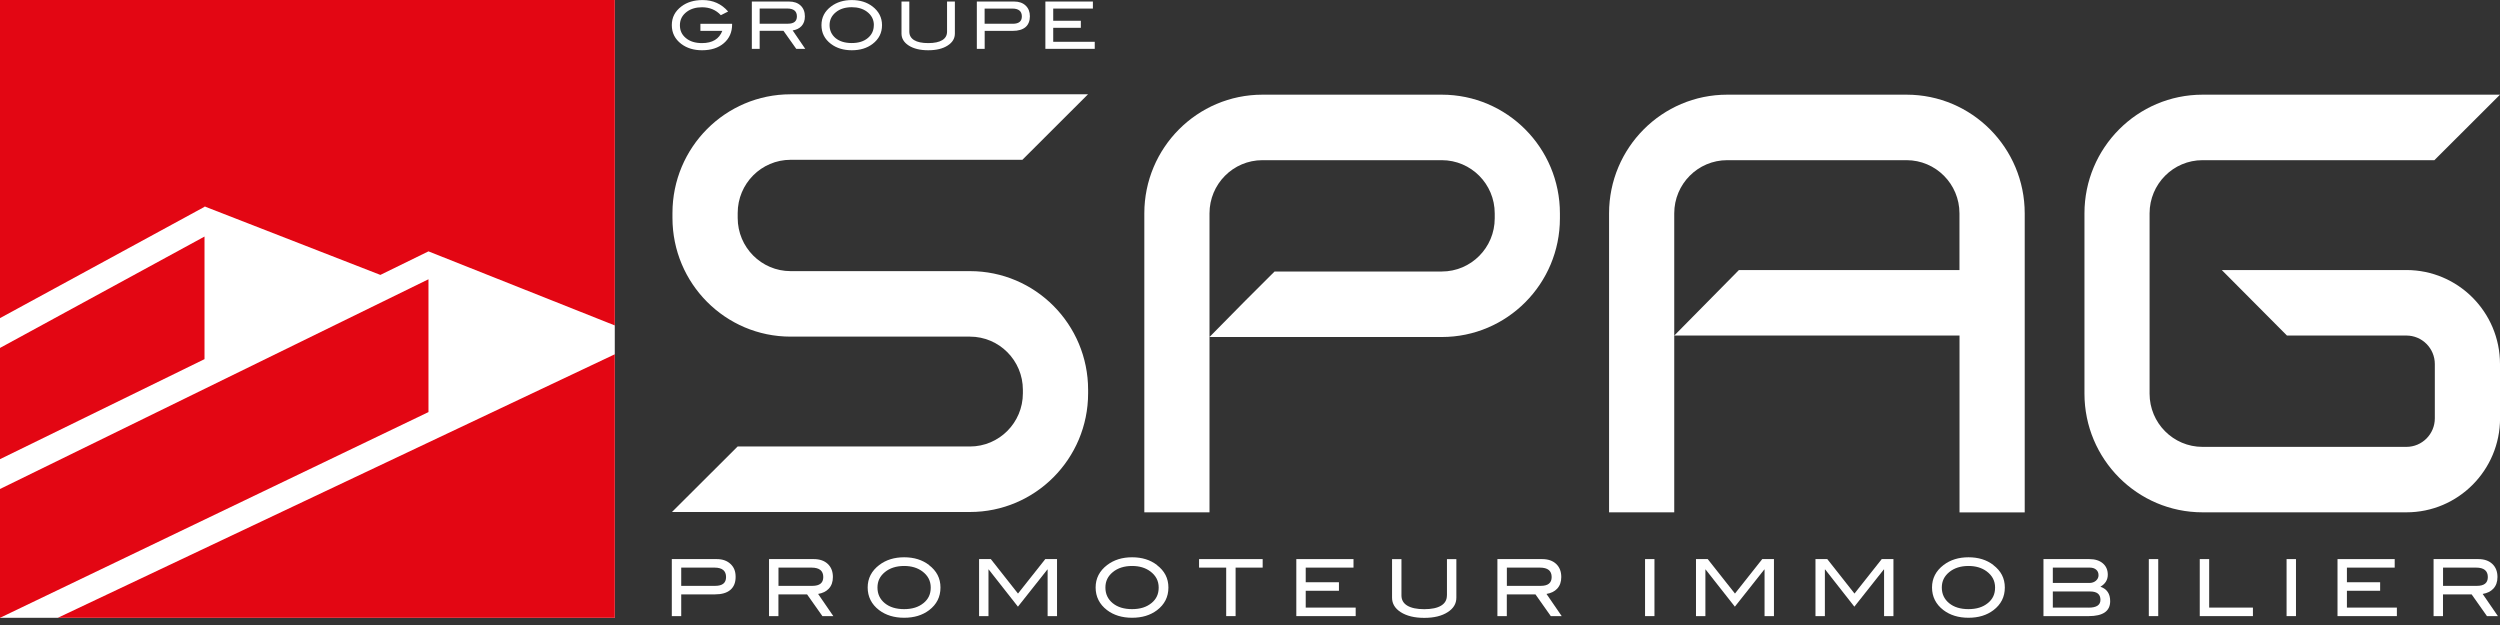 <svg width="184" height="46" viewBox="0 0 184 46" fill="none" xmlns="http://www.w3.org/2000/svg">
<rect x="0" y="0" width="184" height="46" fill="#333333" stroke="none"/>
<g clip-path="url(#clip0_2_1867)">
<path d="M52.754 41.149H49.445V45.347H50.138V43.746H52.622C53.118 43.746 53.494 43.638 53.754 43.417C54.014 43.196 54.142 42.878 54.142 42.46C54.142 42.041 54.019 41.744 53.766 41.507C53.514 41.27 53.178 41.149 52.75 41.149H52.754ZM52.634 43.119H50.138V41.776H52.59C53.154 41.776 53.438 42.009 53.438 42.472C53.438 42.906 53.17 43.119 52.638 43.119H52.634Z" fill="white"/>
<path d="M60.997 43.328C61.201 43.111 61.301 42.825 61.301 42.471C61.301 42.065 61.177 41.744 60.925 41.506C60.673 41.269 60.329 41.149 59.892 41.149H56.6V45.346H57.292V43.746H59.4L60.529 45.346H61.333L60.213 43.714C60.545 43.657 60.805 43.533 60.993 43.332L60.997 43.328ZM57.296 43.119V41.776H59.728C60.305 41.776 60.593 42.009 60.593 42.471C60.593 42.906 60.325 43.119 59.792 43.119H57.296Z" fill="white"/>
<path d="M68.374 41.583C67.882 41.205 67.274 41.016 66.546 41.016C65.818 41.016 65.214 41.205 64.714 41.583C64.145 42.017 63.861 42.568 63.861 43.239C63.861 43.911 64.141 44.478 64.701 44.904C65.194 45.278 65.81 45.467 66.546 45.467C67.282 45.467 67.886 45.282 68.379 44.912C68.939 44.486 69.219 43.931 69.219 43.243C69.219 42.556 68.935 42.017 68.371 41.587L68.374 41.583ZM67.966 44.389C67.61 44.683 67.138 44.832 66.546 44.832C65.954 44.832 65.474 44.687 65.118 44.393C64.762 44.1 64.582 43.718 64.582 43.243C64.582 42.769 64.766 42.403 65.13 42.105C65.494 41.808 65.966 41.655 66.546 41.655C67.078 41.655 67.522 41.788 67.878 42.049C68.294 42.355 68.502 42.753 68.502 43.243C68.502 43.734 68.326 44.096 67.97 44.389H67.966Z" fill="white"/>
<path d="M74.924 43.686L72.924 41.149H72.06V45.346H72.752V41.913H72.768L74.92 44.651L77.089 41.913H77.105V45.346H77.797V41.149H76.933L74.924 43.686Z" fill="white"/>
<path d="M85.151 41.583C84.659 41.205 84.051 41.016 83.322 41.016C82.594 41.016 81.99 41.205 81.49 41.583C80.922 42.017 80.638 42.568 80.638 43.239C80.638 43.911 80.918 44.478 81.478 44.904C81.97 45.278 82.586 45.467 83.322 45.467C84.059 45.467 84.663 45.282 85.155 44.912C85.715 44.486 85.995 43.931 85.995 43.243C85.995 42.556 85.711 42.017 85.147 41.587L85.151 41.583ZM84.743 44.389C84.387 44.683 83.915 44.832 83.322 44.832C82.73 44.832 82.25 44.687 81.894 44.393C81.538 44.1 81.358 43.718 81.358 43.243C81.358 42.769 81.542 42.403 81.906 42.105C82.27 41.808 82.742 41.655 83.322 41.655C83.855 41.655 84.299 41.788 84.655 42.049C85.071 42.355 85.279 42.753 85.279 43.243C85.279 43.734 85.103 44.096 84.747 44.389H84.743Z" fill="white"/>
<path d="M88.251 41.776H90.248V45.346H90.94V41.776H92.932V41.149H88.251V41.776Z" fill="white"/>
<path d="M96.101 43.481H98.546V42.853H96.101V41.776H99.618V41.149H95.409V45.346H99.778V44.719H96.101V43.481Z" fill="white"/>
<path d="M106.492 43.822C106.492 44.152 106.352 44.401 106.068 44.574C105.784 44.747 105.372 44.836 104.824 44.836C104.276 44.836 103.863 44.747 103.575 44.574C103.287 44.401 103.147 44.148 103.147 43.822V41.153H102.455V43.991C102.455 44.425 102.667 44.779 103.091 45.053C103.531 45.334 104.108 45.475 104.828 45.475C105.548 45.475 106.12 45.334 106.552 45.053C106.976 44.783 107.188 44.429 107.188 43.991V41.153H106.496V43.822H106.492Z" fill="white"/>
<path d="M114.606 43.328C114.81 43.111 114.91 42.825 114.91 42.471C114.91 42.065 114.786 41.744 114.534 41.506C114.282 41.269 113.938 41.149 113.502 41.149H110.209V45.346H110.901V43.746H113.01L114.138 45.346H114.942L113.822 43.714C114.154 43.657 114.414 43.533 114.602 43.332L114.606 43.328ZM110.905 43.119V41.776H113.338C113.914 41.776 114.202 42.009 114.202 42.471C114.202 42.906 113.934 43.119 113.402 43.119H110.905Z" fill="white"/>
<path d="M121.768 41.149H121.076V45.346H121.768V41.149Z" fill="white"/>
<path d="M127.694 43.686L125.689 41.149H124.825V45.346H125.517V41.913H125.533L127.686 44.651L129.854 41.913H129.871V45.346H130.563V41.149H129.702L127.694 43.686Z" fill="white"/>
<path d="M136.488 43.686L134.487 41.149H133.619V45.346H134.311V41.913H134.331L136.48 44.651L138.648 41.913H138.668V45.346H139.357V41.149H138.496L136.488 43.686Z" fill="white"/>
<path d="M146.71 41.583C146.218 41.205 145.61 41.016 144.882 41.016C144.154 41.016 143.55 41.205 143.049 41.583C142.481 42.017 142.197 42.568 142.197 43.239C142.197 43.911 142.477 44.478 143.037 44.904C143.53 45.278 144.146 45.467 144.882 45.467C145.618 45.467 146.222 45.282 146.714 44.912C147.275 44.486 147.555 43.931 147.555 43.243C147.555 42.556 147.271 42.017 146.706 41.587L146.71 41.583ZM146.302 44.389C145.946 44.683 145.474 44.832 144.882 44.832C144.29 44.832 143.81 44.687 143.454 44.393C143.098 44.1 142.917 43.718 142.917 43.243C142.917 42.769 143.102 42.403 143.466 42.105C143.83 41.808 144.302 41.655 144.882 41.655C145.414 41.655 145.858 41.788 146.214 42.049C146.63 42.355 146.838 42.753 146.838 43.243C146.838 43.734 146.662 44.096 146.306 44.389H146.302Z" fill="white"/>
<path d="M154.589 43.183C154.949 42.974 155.133 42.681 155.133 42.298C155.133 41.949 155.013 41.671 154.769 41.462C154.524 41.253 154.192 41.149 153.772 41.149H150.399V45.346H153.728C154.781 45.346 155.309 44.98 155.309 44.245C155.309 43.698 155.069 43.348 154.593 43.183H154.589ZM151.088 41.776H153.808C154.008 41.776 154.164 41.828 154.28 41.929C154.396 42.029 154.452 42.166 154.452 42.335C154.452 42.495 154.388 42.628 154.26 42.741C154.132 42.849 153.972 42.906 153.78 42.906H151.088V41.776ZM153.728 44.719H151.088V43.533H153.836C154.34 43.533 154.593 43.738 154.593 44.148C154.593 44.53 154.304 44.723 153.728 44.723V44.719Z" fill="white"/>
<path d="M158.846 41.149H158.153V45.346H158.846V41.149Z" fill="white"/>
<path d="M162.595 41.149H161.902V45.346H165.815V44.719H162.595V41.149Z" fill="white"/>
<path d="M168.984 41.149H168.292V45.346H168.984V41.149Z" fill="white"/>
<path d="M172.733 43.481H175.178V42.853H172.733V41.776H176.25V41.149H172.041V45.346H176.41V44.719H172.733V43.481Z" fill="white"/>
<path d="M183.508 43.328C183.713 43.111 183.813 42.825 183.813 42.471C183.813 42.065 183.689 41.744 183.436 41.506C183.184 41.269 182.84 41.149 182.404 41.149H179.111V45.346H179.804V43.746H181.912L183.04 45.346H183.845L182.724 43.714C183.056 43.657 183.316 43.533 183.504 43.332L183.508 43.328ZM179.808 43.119V41.776H182.24C182.816 41.776 183.104 42.009 183.104 42.471C183.104 42.906 182.836 43.119 182.304 43.119H179.808Z" fill="white"/>
<path d="M58.183 11.761H75.248L80.077 6.94H58.187C53.386 6.94 49.493 10.852 49.493 15.677V16.039C49.493 20.864 53.386 24.776 58.187 24.776H71.387C73.539 24.776 75.284 26.529 75.284 28.692V28.945C75.284 31.109 73.539 32.862 71.387 32.862H54.29L49.457 37.683H71.391C76.192 37.683 80.085 33.77 80.085 28.945V28.692C80.085 23.867 76.192 19.955 71.391 19.955H58.191C56.039 19.955 54.294 18.202 54.294 16.039V15.677C54.294 13.514 56.039 11.761 58.191 11.761H58.183Z" fill="white"/>
<path d="M140.32 6.968H127.121C122.32 6.968 118.427 10.88 118.427 15.705V37.707H123.224V15.705C123.224 13.542 124.968 11.789 127.121 11.789H140.32C142.473 11.789 144.217 13.542 144.217 15.705V19.875H127.985L123.228 24.695H144.221V37.711H149.019V15.705C149.019 10.88 145.126 6.968 140.324 6.968H140.32Z" fill="white"/>
<path d="M89.019 28.97V15.705C89.019 13.542 90.763 11.789 92.916 11.789H106.115C108.268 11.789 110.012 13.542 110.012 15.705V16.067C110.012 18.23 108.268 19.983 106.115 19.983H93.808L91.64 22.146L89.019 24.804H106.115C110.917 24.804 114.81 20.892 114.81 16.067V15.705C114.81 10.88 110.917 6.968 106.115 6.968H92.916C88.115 6.968 84.222 10.88 84.222 15.705V37.707H89.019V28.97Z" fill="white"/>
<path d="M184 30.787V26.798C184 22.975 180.915 19.875 177.11 19.875H163.523L168.32 24.696H177.11C178.267 24.696 179.203 25.636 179.203 26.798V30.787C179.203 31.949 178.267 32.89 177.11 32.89H162.106C159.954 32.89 158.209 31.137 158.209 28.974V15.705C158.209 13.542 159.954 11.789 162.106 11.789H179.171L184 6.968H162.11C157.309 6.968 153.416 10.88 153.416 15.705V28.97C153.416 33.794 157.309 37.707 162.11 37.707H177.114C180.919 37.707 184.004 34.607 184.004 30.783L184 30.787Z" fill="white"/>
<path d="M53.883 1.801C53.883 2.368 53.682 2.827 53.278 3.176C52.874 3.526 52.338 3.699 51.67 3.699C51.062 3.699 50.55 3.542 50.142 3.233C49.677 2.879 49.445 2.421 49.445 1.85C49.445 1.279 49.681 0.832 50.15 0.474C50.562 0.161 51.082 0.004 51.714 0.004C52.478 0.004 53.102 0.285 53.59 0.848L53.054 1.118C52.694 0.728 52.23 0.535 51.666 0.535C51.226 0.535 50.858 0.643 50.558 0.86C50.214 1.114 50.041 1.443 50.041 1.854C50.041 2.264 50.19 2.561 50.486 2.807C50.782 3.052 51.174 3.172 51.666 3.172C52.434 3.172 52.93 2.871 53.162 2.272H51.55V1.753H53.883V1.805V1.801Z" fill="white"/>
<path d="M59.272 3.595H58.604L57.664 2.268H55.911V3.595H55.335V0.113H58.072C58.436 0.113 58.72 0.213 58.928 0.41C59.136 0.607 59.24 0.877 59.24 1.21C59.24 1.504 59.156 1.745 58.988 1.922C58.832 2.091 58.616 2.195 58.34 2.24L59.268 3.599L59.272 3.595ZM57.988 1.745C58.432 1.745 58.652 1.564 58.652 1.206C58.652 0.82 58.412 0.627 57.932 0.627H55.911V1.745H57.984H57.988Z" fill="white"/>
<path d="M64.917 1.85C64.917 2.421 64.685 2.883 64.217 3.237C63.809 3.546 63.301 3.699 62.693 3.699C62.084 3.699 61.568 3.542 61.16 3.233C60.692 2.879 60.46 2.421 60.46 1.85C60.46 1.279 60.696 0.832 61.168 0.474C61.584 0.161 62.092 0.004 62.693 0.004C63.293 0.004 63.801 0.161 64.213 0.474C64.681 0.832 64.917 1.295 64.917 1.85ZM64.317 1.85C64.317 1.443 64.145 1.11 63.801 0.856C63.505 0.639 63.137 0.531 62.693 0.531C62.208 0.531 61.816 0.655 61.512 0.905C61.208 1.154 61.056 1.468 61.056 1.85C61.056 2.232 61.204 2.561 61.5 2.807C61.796 3.048 62.192 3.168 62.688 3.168C63.185 3.168 63.573 3.048 63.869 2.802C64.165 2.557 64.313 2.24 64.313 1.85H64.317Z" fill="white"/>
<path d="M70.279 2.469C70.279 2.831 70.103 3.124 69.751 3.349C69.394 3.583 68.914 3.699 68.318 3.699C67.722 3.699 67.242 3.583 66.878 3.349C66.526 3.12 66.35 2.827 66.35 2.469V0.113H66.926V2.328C66.926 2.601 67.046 2.811 67.282 2.955C67.518 3.1 67.866 3.172 68.318 3.172C68.77 3.172 69.114 3.1 69.35 2.955C69.587 2.811 69.703 2.601 69.703 2.328V0.113H70.279V2.469Z" fill="white"/>
<path d="M74.644 0.113C75 0.113 75.28 0.213 75.488 0.41C75.697 0.607 75.8 0.873 75.8 1.202C75.8 1.532 75.692 1.813 75.476 1.998C75.26 2.179 74.948 2.272 74.536 2.272H72.472V3.599H71.895V0.113H74.644ZM74.544 1.749C74.988 1.749 75.208 1.568 75.208 1.21C75.208 0.824 74.972 0.631 74.504 0.631H72.468V1.749H74.54H74.544Z" fill="white"/>
<path d="M80.569 3.595H76.94V0.113H80.437V0.631H77.517V1.528H79.549V2.047H77.517V3.076H80.573V3.595H80.569Z" fill="white"/>
<path d="M45.248 0H0V45.471H45.248V0Z" fill="white"/>
<path d="M31.536 20.554L0 35.99V45.471L31.536 30.329V20.554Z" fill="#E30613"/>
<path d="M0 0V23.413L15.052 15.223V15.191L15.088 15.207L15.112 15.191V15.215L27.995 20.233L31.536 18.5L45.248 23.952V0H0Z" fill="#E30613"/>
<path d="M45.248 45.471V26.075L4.253 45.471H45.248Z" fill="#E30613"/>
<path d="M15.052 17.41L0 25.608V33.795L15.052 26.433V17.41Z" fill="#E30613"/>
</g>
<defs>
<clipPath id="clip0_2_1867">
<rect width="184" height="45.471" fill="white"/>
</clipPath>
</defs>
</svg>
